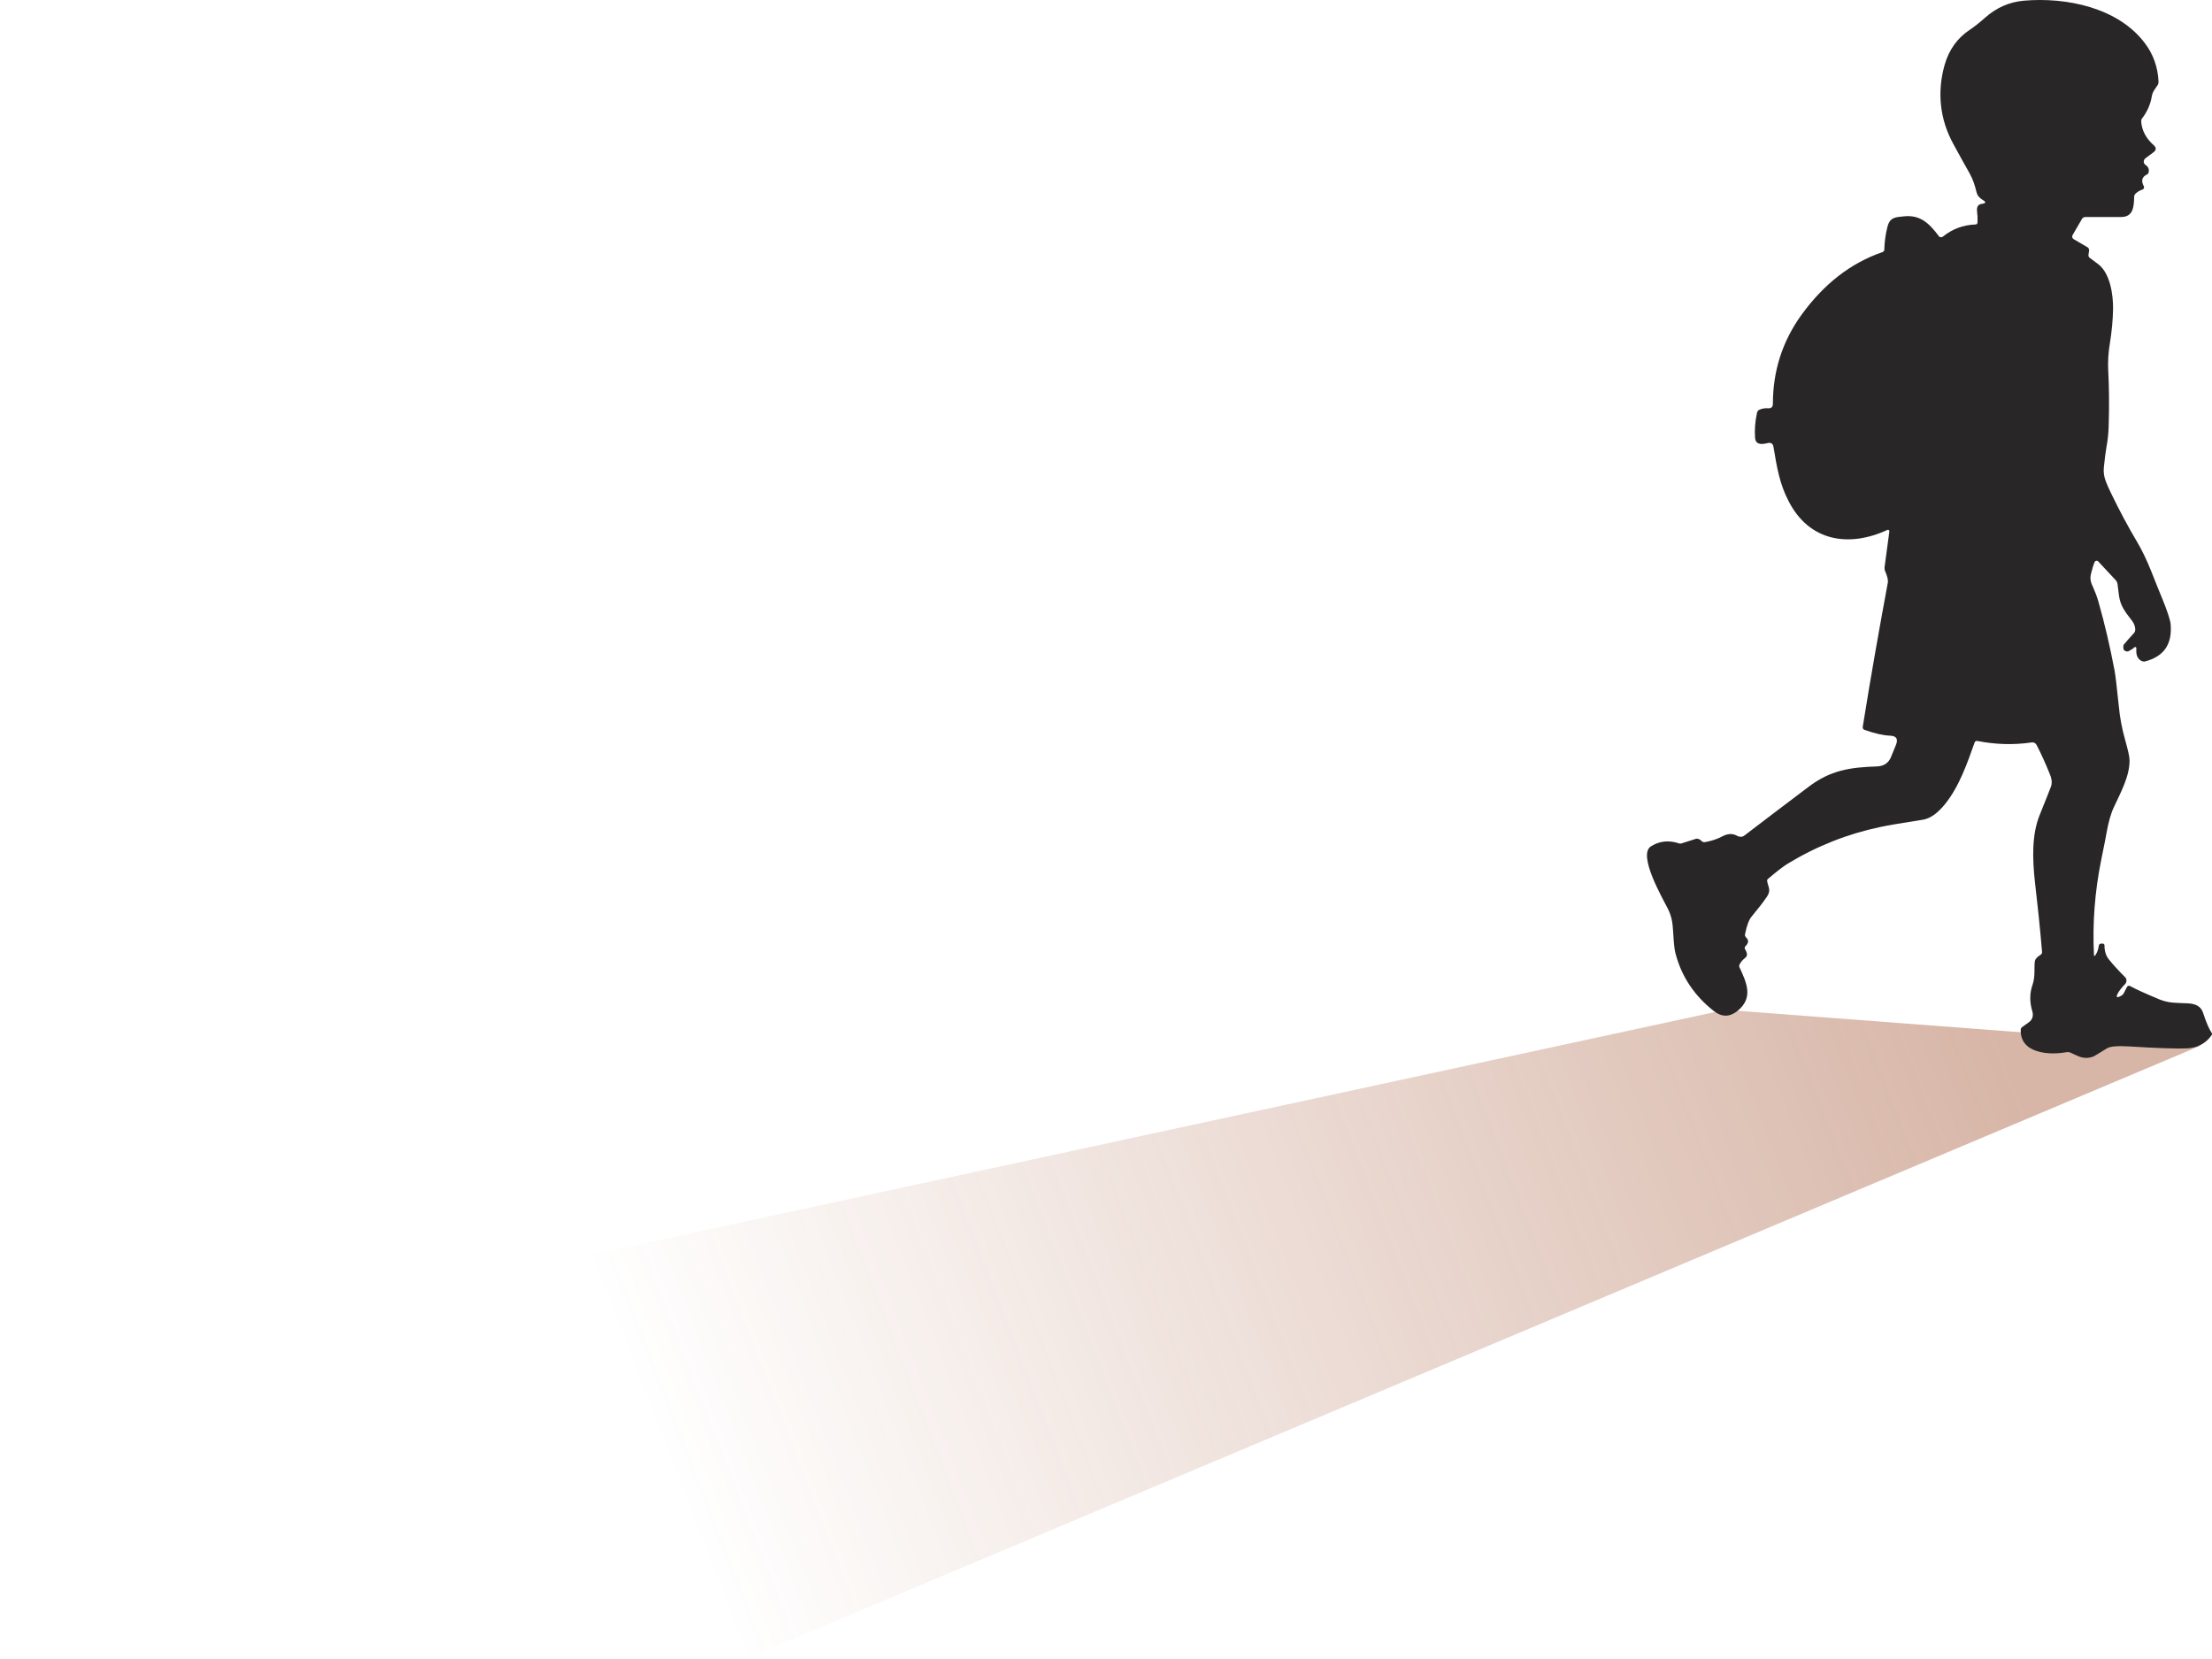 <svg width="184" viewBox="0 0 184 138" fill="none" xmlns="http://www.w3.org/2000/svg">
<path d="M62 138L183 87L143.5 84L0 115L62 138Z" fill="url(#paint0_linear_2003_6)" fill-opacity="0.4"/>
<path d="M177.488 53.87C177.653 53.779 177.726 53.816 177.707 54.017C177.671 54.492 177.817 54.82 178.146 54.985C178.238 55.021 178.329 55.039 178.42 55.021C179.992 54.619 180.705 53.596 180.559 51.916C180.522 51.551 180.285 50.838 179.864 49.797C179.718 49.468 179.407 48.683 178.914 47.441C178.548 46.546 178.183 45.779 177.817 45.158C177.013 43.806 176.282 42.436 175.605 41.029C175.404 40.628 175.258 40.281 175.148 39.988C175.02 39.641 174.966 39.276 175.002 38.892C175.075 38.18 175.148 37.614 175.222 37.175C175.331 36.609 175.386 36.043 175.404 35.477C175.459 33.705 175.441 32.17 175.368 30.837C175.331 30.125 175.368 29.358 175.514 28.499C175.66 27.586 175.752 26.654 175.77 25.723C175.788 24.517 175.532 22.764 174.563 21.996C174.326 21.814 174.088 21.631 173.832 21.448C173.741 21.394 173.723 21.302 173.723 21.211L173.778 20.827C173.778 20.718 173.741 20.627 173.65 20.572L172.498 19.896C172.37 19.823 172.333 19.677 172.407 19.549L173.193 18.197C173.247 18.106 173.357 18.051 173.467 18.051C175.368 18.051 176.337 18.051 176.373 18.051C177.47 18.087 177.506 17.174 177.525 16.37C177.525 16.279 177.561 16.188 177.634 16.115C177.799 15.95 178 15.841 178.219 15.768C178.329 15.731 178.384 15.603 178.329 15.494C178.091 15.055 178.164 14.726 178.567 14.526C178.658 14.489 178.713 14.416 178.731 14.325C178.786 14.069 178.695 13.868 178.475 13.722C178.274 13.594 178.274 13.302 178.475 13.156L179.115 12.681C179.371 12.498 179.389 12.279 179.152 12.078C178.53 11.53 178.164 10.872 178.11 10.105C178.11 10.014 178.128 9.923 178.183 9.85C178.621 9.283 178.877 8.681 178.987 8.041C179.06 7.603 179.261 7.42 179.481 7.073C179.535 6.982 179.554 6.89 179.554 6.799C179.499 5.612 179.133 4.552 178.439 3.621C176.209 0.625 171.876 -0.252 168.33 0.059C167.124 0.169 166.064 0.643 165.132 1.465C164.638 1.904 164.218 2.233 163.889 2.452C162.828 3.146 162.116 4.132 161.75 5.429C161.128 7.658 161.348 9.923 162.499 12.005C163.103 13.101 163.523 13.886 163.815 14.38C164.126 14.928 164.272 15.421 164.419 16.005C164.51 16.334 164.711 16.498 164.949 16.645C165.223 16.809 165.205 16.9 164.876 16.955C164.547 16.991 164.419 17.192 164.455 17.558C164.492 17.85 164.51 18.179 164.492 18.508C164.492 18.617 164.419 18.672 164.327 18.672C163.285 18.709 162.39 19.056 161.622 19.677C161.512 19.768 161.348 19.75 161.275 19.64C160.489 18.599 159.758 17.85 158.368 17.996C157.655 18.069 157.199 18.069 156.997 18.891C156.833 19.53 156.76 20.151 156.742 20.754C156.742 20.864 156.687 20.937 156.577 20.974C153.927 21.887 151.697 23.64 149.832 26.216C148.26 28.408 147.474 30.874 147.474 33.577C147.474 33.851 147.346 33.979 147.072 33.961C146.816 33.942 146.578 33.979 146.341 34.089C146.249 34.125 146.195 34.216 146.158 34.308C145.994 35.057 145.939 35.769 145.994 36.445C146.03 36.883 146.359 37.029 146.999 36.865C147.31 36.774 147.492 36.901 147.529 37.212C147.803 38.838 148.022 40.226 148.772 41.669C150.49 45.048 153.799 45.559 156.997 44.08C157.089 44.043 157.18 44.117 157.162 44.208L156.76 47.203C156.76 47.203 156.76 47.386 156.796 47.477C156.997 47.934 157.071 48.263 157.034 48.464C156.358 52.117 155.645 56.099 154.95 60.446C154.932 60.592 154.987 60.684 155.115 60.72C155.956 61.013 156.668 61.177 157.217 61.195C157.747 61.213 157.911 61.469 157.71 61.962L157.308 62.949C157.107 63.46 156.723 63.716 156.175 63.752C153.89 63.825 152.263 64.063 150.417 65.469C148.425 66.967 146.652 68.319 145.098 69.506C144.933 69.634 144.714 69.634 144.531 69.543C144.166 69.323 143.763 69.323 143.325 69.543C142.85 69.798 142.338 69.963 141.808 70.054C141.716 70.054 141.625 70.054 141.57 69.981C141.479 69.89 141.406 69.835 141.314 69.798C141.204 69.762 141.095 69.744 141.003 69.798L139.907 70.145C139.815 70.182 139.724 70.182 139.632 70.145C138.792 69.871 138.024 69.963 137.329 70.401C136.196 71.114 138.316 74.749 138.755 75.625C138.974 76.064 139.102 76.539 139.139 77.032C139.157 77.269 139.194 77.689 139.23 78.292C139.267 78.785 139.322 79.187 139.431 79.516C139.943 81.324 140.985 82.859 142.539 84.082C143.197 84.612 143.855 84.612 144.495 84.119C145.884 83.023 145.299 81.763 144.696 80.466C144.659 80.393 144.659 80.32 144.696 80.247C144.769 80.064 144.933 79.863 145.208 79.644C145.281 79.571 145.317 79.498 145.317 79.388C145.317 79.278 145.262 79.132 145.153 78.95C145.116 78.858 145.116 78.785 145.189 78.712C145.463 78.438 145.482 78.201 145.244 77.982C145.171 77.909 145.134 77.817 145.153 77.726C145.299 76.995 145.482 76.502 145.701 76.246C146.213 75.625 146.633 75.096 146.944 74.639C147.346 74.073 147.109 73.853 146.999 73.324C146.981 73.232 146.999 73.141 147.09 73.086C147.821 72.465 148.37 72.045 148.735 71.826C151.148 70.365 153.707 69.36 156.394 68.794C157.089 68.648 158.259 68.447 159.922 68.191C160.544 68.1 161.165 67.661 161.787 66.894C162.975 65.433 163.651 63.46 164.254 61.761C164.291 61.67 164.382 61.615 164.474 61.634C165.954 61.926 167.453 61.981 168.97 61.761C169.171 61.725 169.336 61.816 169.427 61.999C169.829 62.784 170.195 63.606 170.524 64.428C170.688 64.83 170.707 65.177 170.597 65.451C170.506 65.689 170.195 66.492 169.646 67.844C169.025 69.415 169.043 71.351 169.281 73.452C169.482 75.15 169.683 77.068 169.866 79.187C169.866 79.278 169.829 79.37 169.738 79.425C169.445 79.607 169.299 79.772 169.263 79.954C169.189 80.557 169.317 81.233 169.062 81.945C168.824 82.639 168.824 83.388 169.062 84.156C169.153 84.484 169.062 84.831 168.769 85.032L168.184 85.452C168.184 85.452 168.093 85.544 168.093 85.617C167.983 87.663 170.524 87.79 171.931 87.516C172.023 87.516 172.114 87.516 172.206 87.553C172.864 87.827 173.266 88.174 174.088 87.9C174.198 87.864 174.582 87.626 175.258 87.206C175.514 87.041 176.117 86.987 177.049 87.041C179.426 87.188 181.053 87.243 181.912 87.206C182.789 87.169 183.465 86.804 183.959 86.128C184.014 86.055 184.014 85.964 183.959 85.891C183.758 85.599 183.52 85.05 183.264 84.265C183.081 83.681 182.606 83.498 182.003 83.461C180.925 83.407 180.468 83.461 179.627 83.133C178.493 82.658 177.671 82.292 177.177 82.018C177.086 81.964 176.958 82.018 176.921 82.11C176.739 82.493 176.611 82.731 176.519 82.785C176.044 83.078 175.953 82.968 176.245 82.493C176.355 82.329 176.519 82.11 176.775 81.854C176.921 81.69 176.921 81.434 176.775 81.288C176.245 80.758 175.788 80.265 175.423 79.808C175.185 79.516 175.057 79.132 175.057 78.657C175.057 78.548 175.002 78.493 174.893 78.493H174.801C174.673 78.493 174.6 78.548 174.582 78.676C174.545 78.968 174.454 79.224 174.308 79.443C174.216 79.552 174.18 79.552 174.18 79.406C174.052 76.776 174.253 74.164 174.783 71.534C175.039 70.292 175.185 69.543 175.222 69.305C175.386 68.392 175.587 67.661 175.843 67.132C176.373 65.981 177.159 64.574 177.141 63.241C177.141 62.949 177.013 62.401 176.794 61.615C176.519 60.666 176.337 59.697 176.245 58.711C176.081 57.14 175.971 56.172 175.898 55.788C175.514 53.779 175.075 51.88 174.563 50.09C174.436 49.615 174.253 49.176 174.07 48.756C173.887 48.391 173.851 48.062 173.924 47.77C174.033 47.313 174.143 46.966 174.234 46.747C174.289 46.637 174.436 46.601 174.527 46.692L176.026 48.299C176.026 48.299 176.117 48.446 176.135 48.537C176.19 48.939 176.227 49.267 176.263 49.541C176.373 50.364 176.739 50.857 177.324 51.605C177.525 51.861 177.616 52.117 177.616 52.373C177.616 52.482 177.58 52.592 177.488 52.683C177.104 53.103 176.848 53.396 176.684 53.596C176.629 53.651 176.611 53.761 176.629 53.907C176.629 54.035 176.684 54.108 176.812 54.163C176.903 54.199 176.995 54.199 177.068 54.163L177.47 53.925L177.488 53.87Z" fill="#292627"/>
<defs>
<linearGradient id="paint0_linear_2003_6" x1="165" y1="82.5" x2="56.5" y2="124.5" gradientUnits="userSpaceOnUse">
<stop stop-color="#9B4722"/>
<stop offset="1" stop-color="#9B4722" stop-opacity="0"/>
</linearGradient>
</defs>
</svg>
